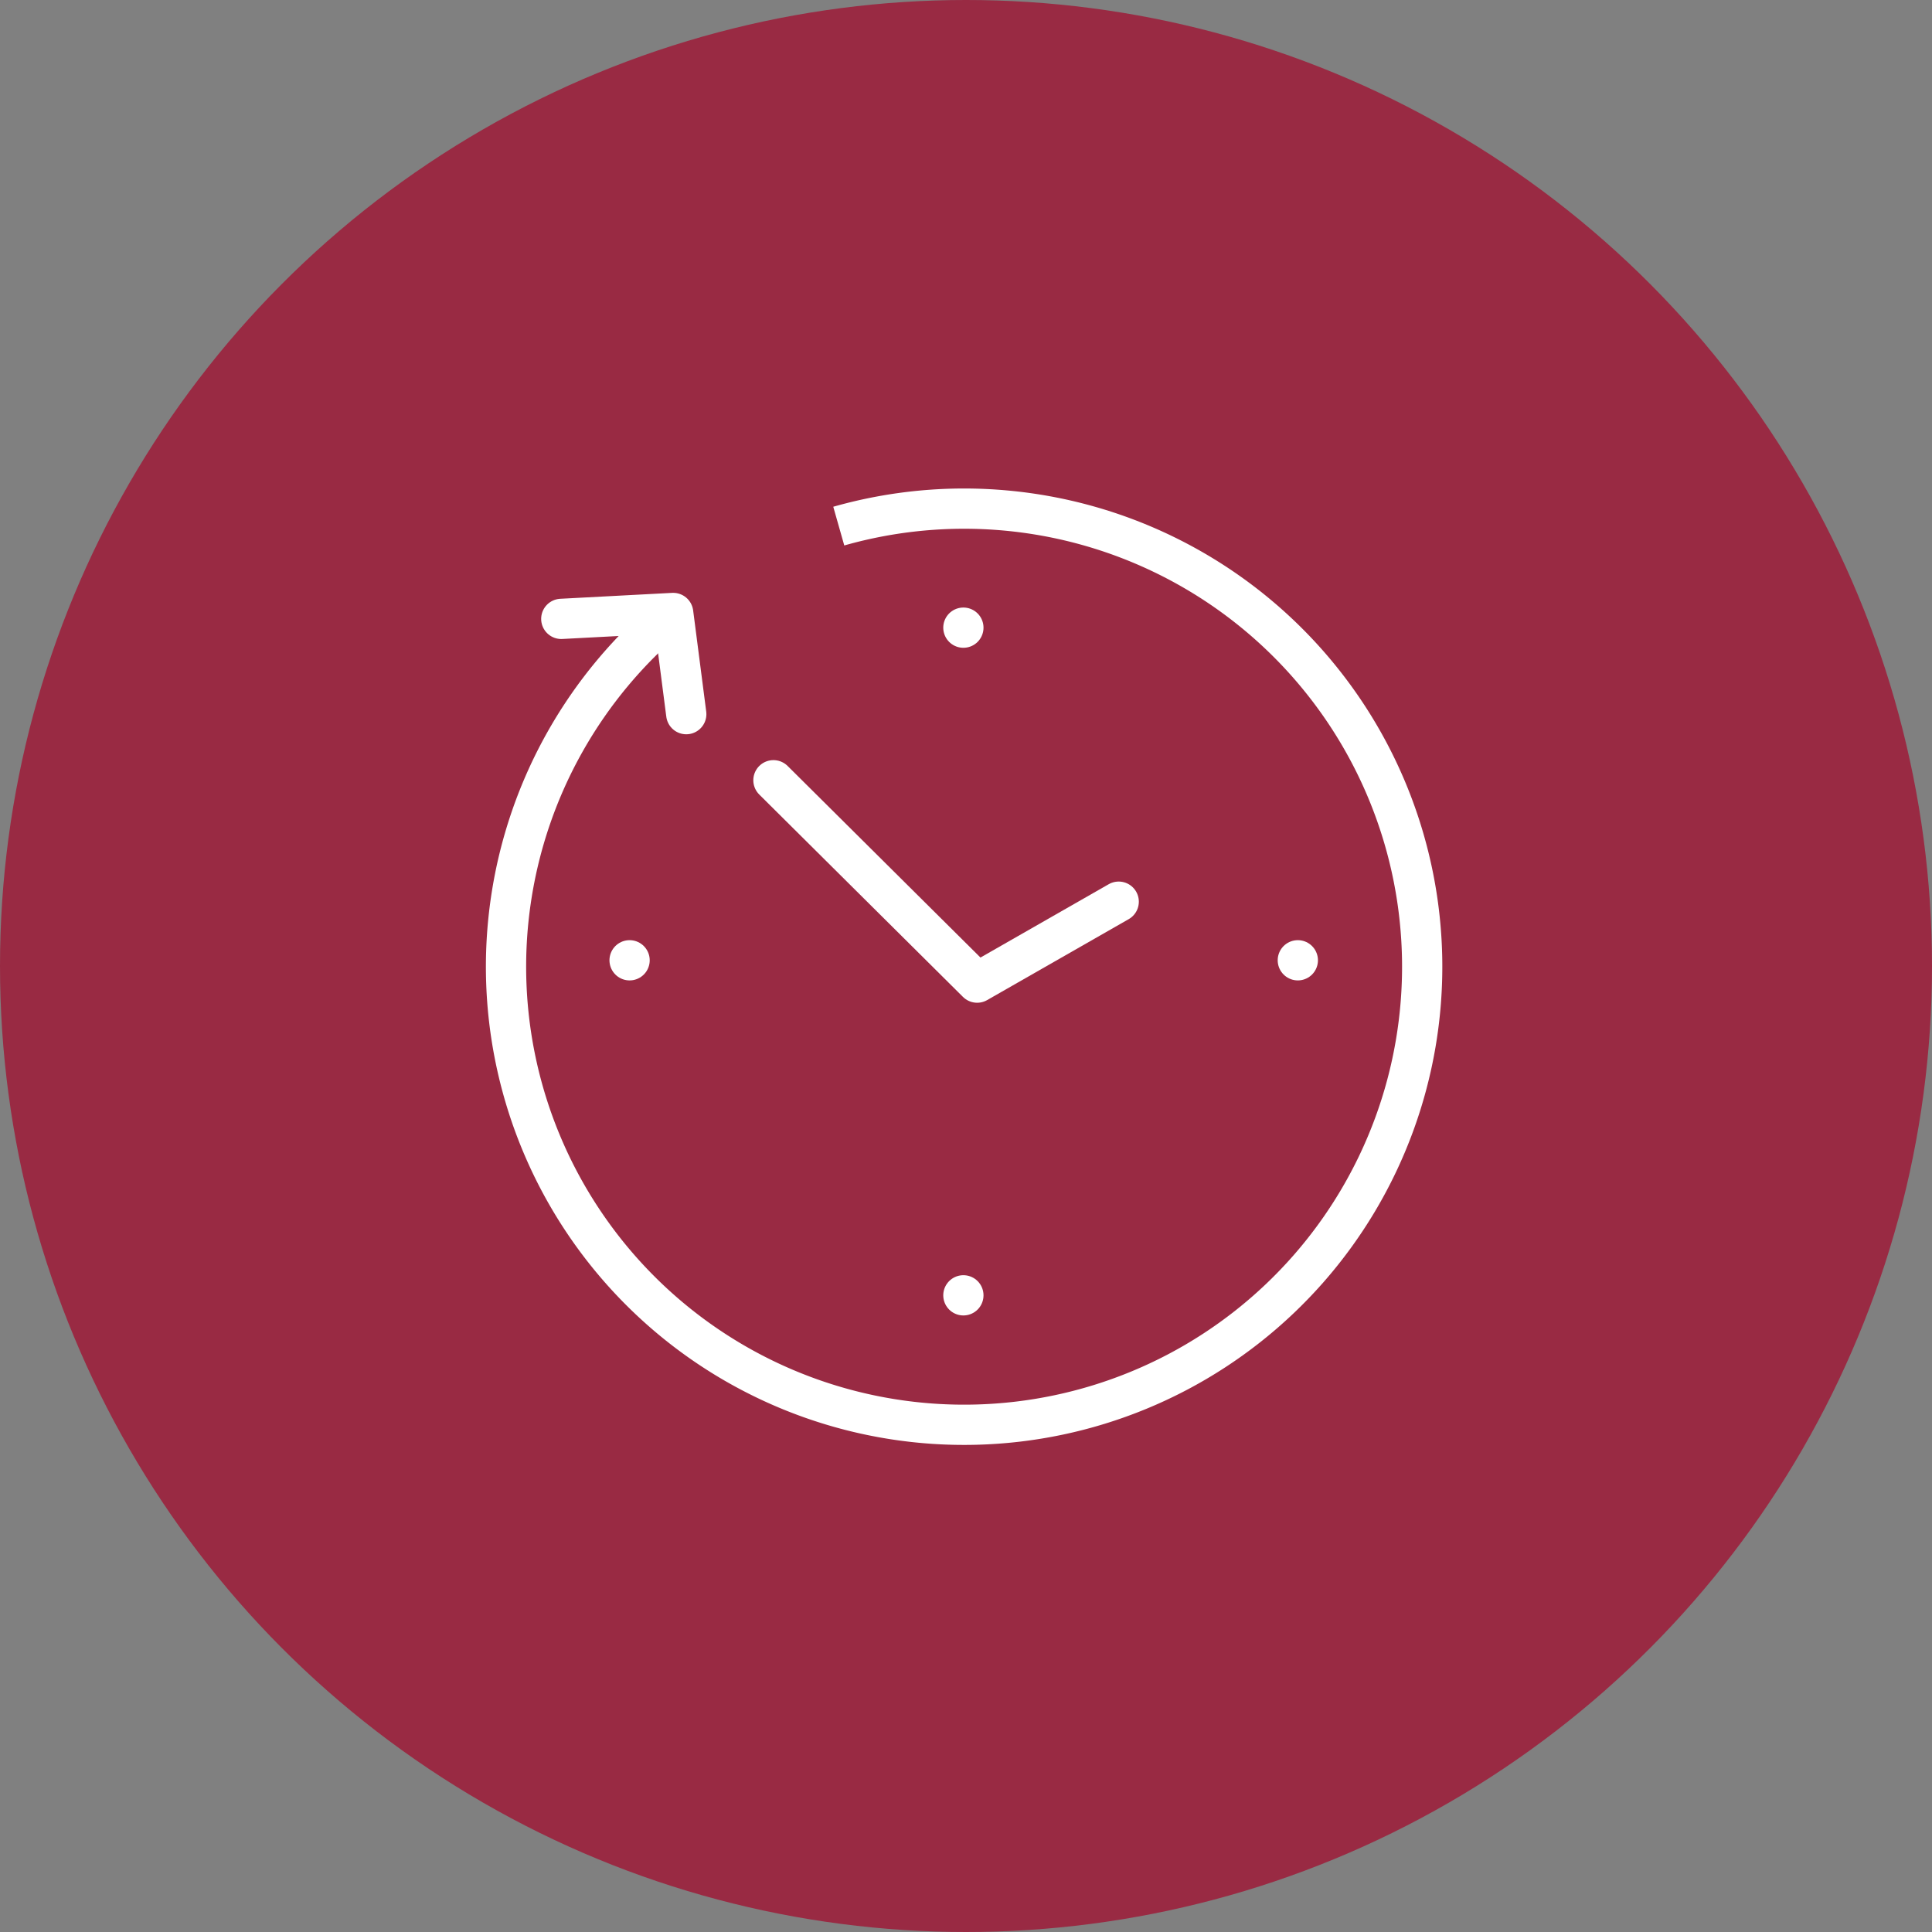 <svg xmlns="http://www.w3.org/2000/svg" viewBox="0 0 48 48">
<rect x="0" y="0" width="48" height="48" fill="#808080" stroke="none"/>
<defs>
  <style>
    path, polygon, polyline, rect, circle, ellipse, line {vector-effect: non-scaling-stroke}
  </style>
</defs>
  <g id="Layer_2" data-name="Layer 2">
    <g id="Layer_1-2" data-name="Layer 1">
      <g>
        <circle cx="24" cy="24" r="24" fill="#992a43"/>
        <g>
          <path d="M20.839,13.071a11.381,11.381,0,1,1-4.129,2.168" fill="none" stroke="#fff"/>
          <polyline points="19.216 19.385 24.277 24.413 27.794 22.402" fill="none" stroke="#fff" stroke-linecap="round" stroke-linejoin="round"/>
          <line x1="32.244" y1="23.858" x2="32.244" y2="23.858" fill="none" stroke="#fff" stroke-linecap="round" stroke-linejoin="round"/>
          <line x1="23.935" y1="32.182" x2="23.935" y2="32.182" fill="none" stroke="#fff" stroke-linecap="round" stroke-linejoin="round"/>
          <line x1="23.935" y1="15.594" x2="23.935" y2="15.594" fill="none" stroke="#fff" stroke-linecap="round" stroke-linejoin="round"/>
          <line x1="15.642" y1="23.858" x2="15.642" y2="23.858" fill="none" stroke="#fff" stroke-linecap="round" stroke-linejoin="round"/>
          <polyline points="13.945 15.376 16.725 15.229 17.05 17.743" fill="none" stroke="#fff" stroke-linecap="round" stroke-linejoin="round"/>
        </g>
      </g>
    </g>
  </g>
</svg>
